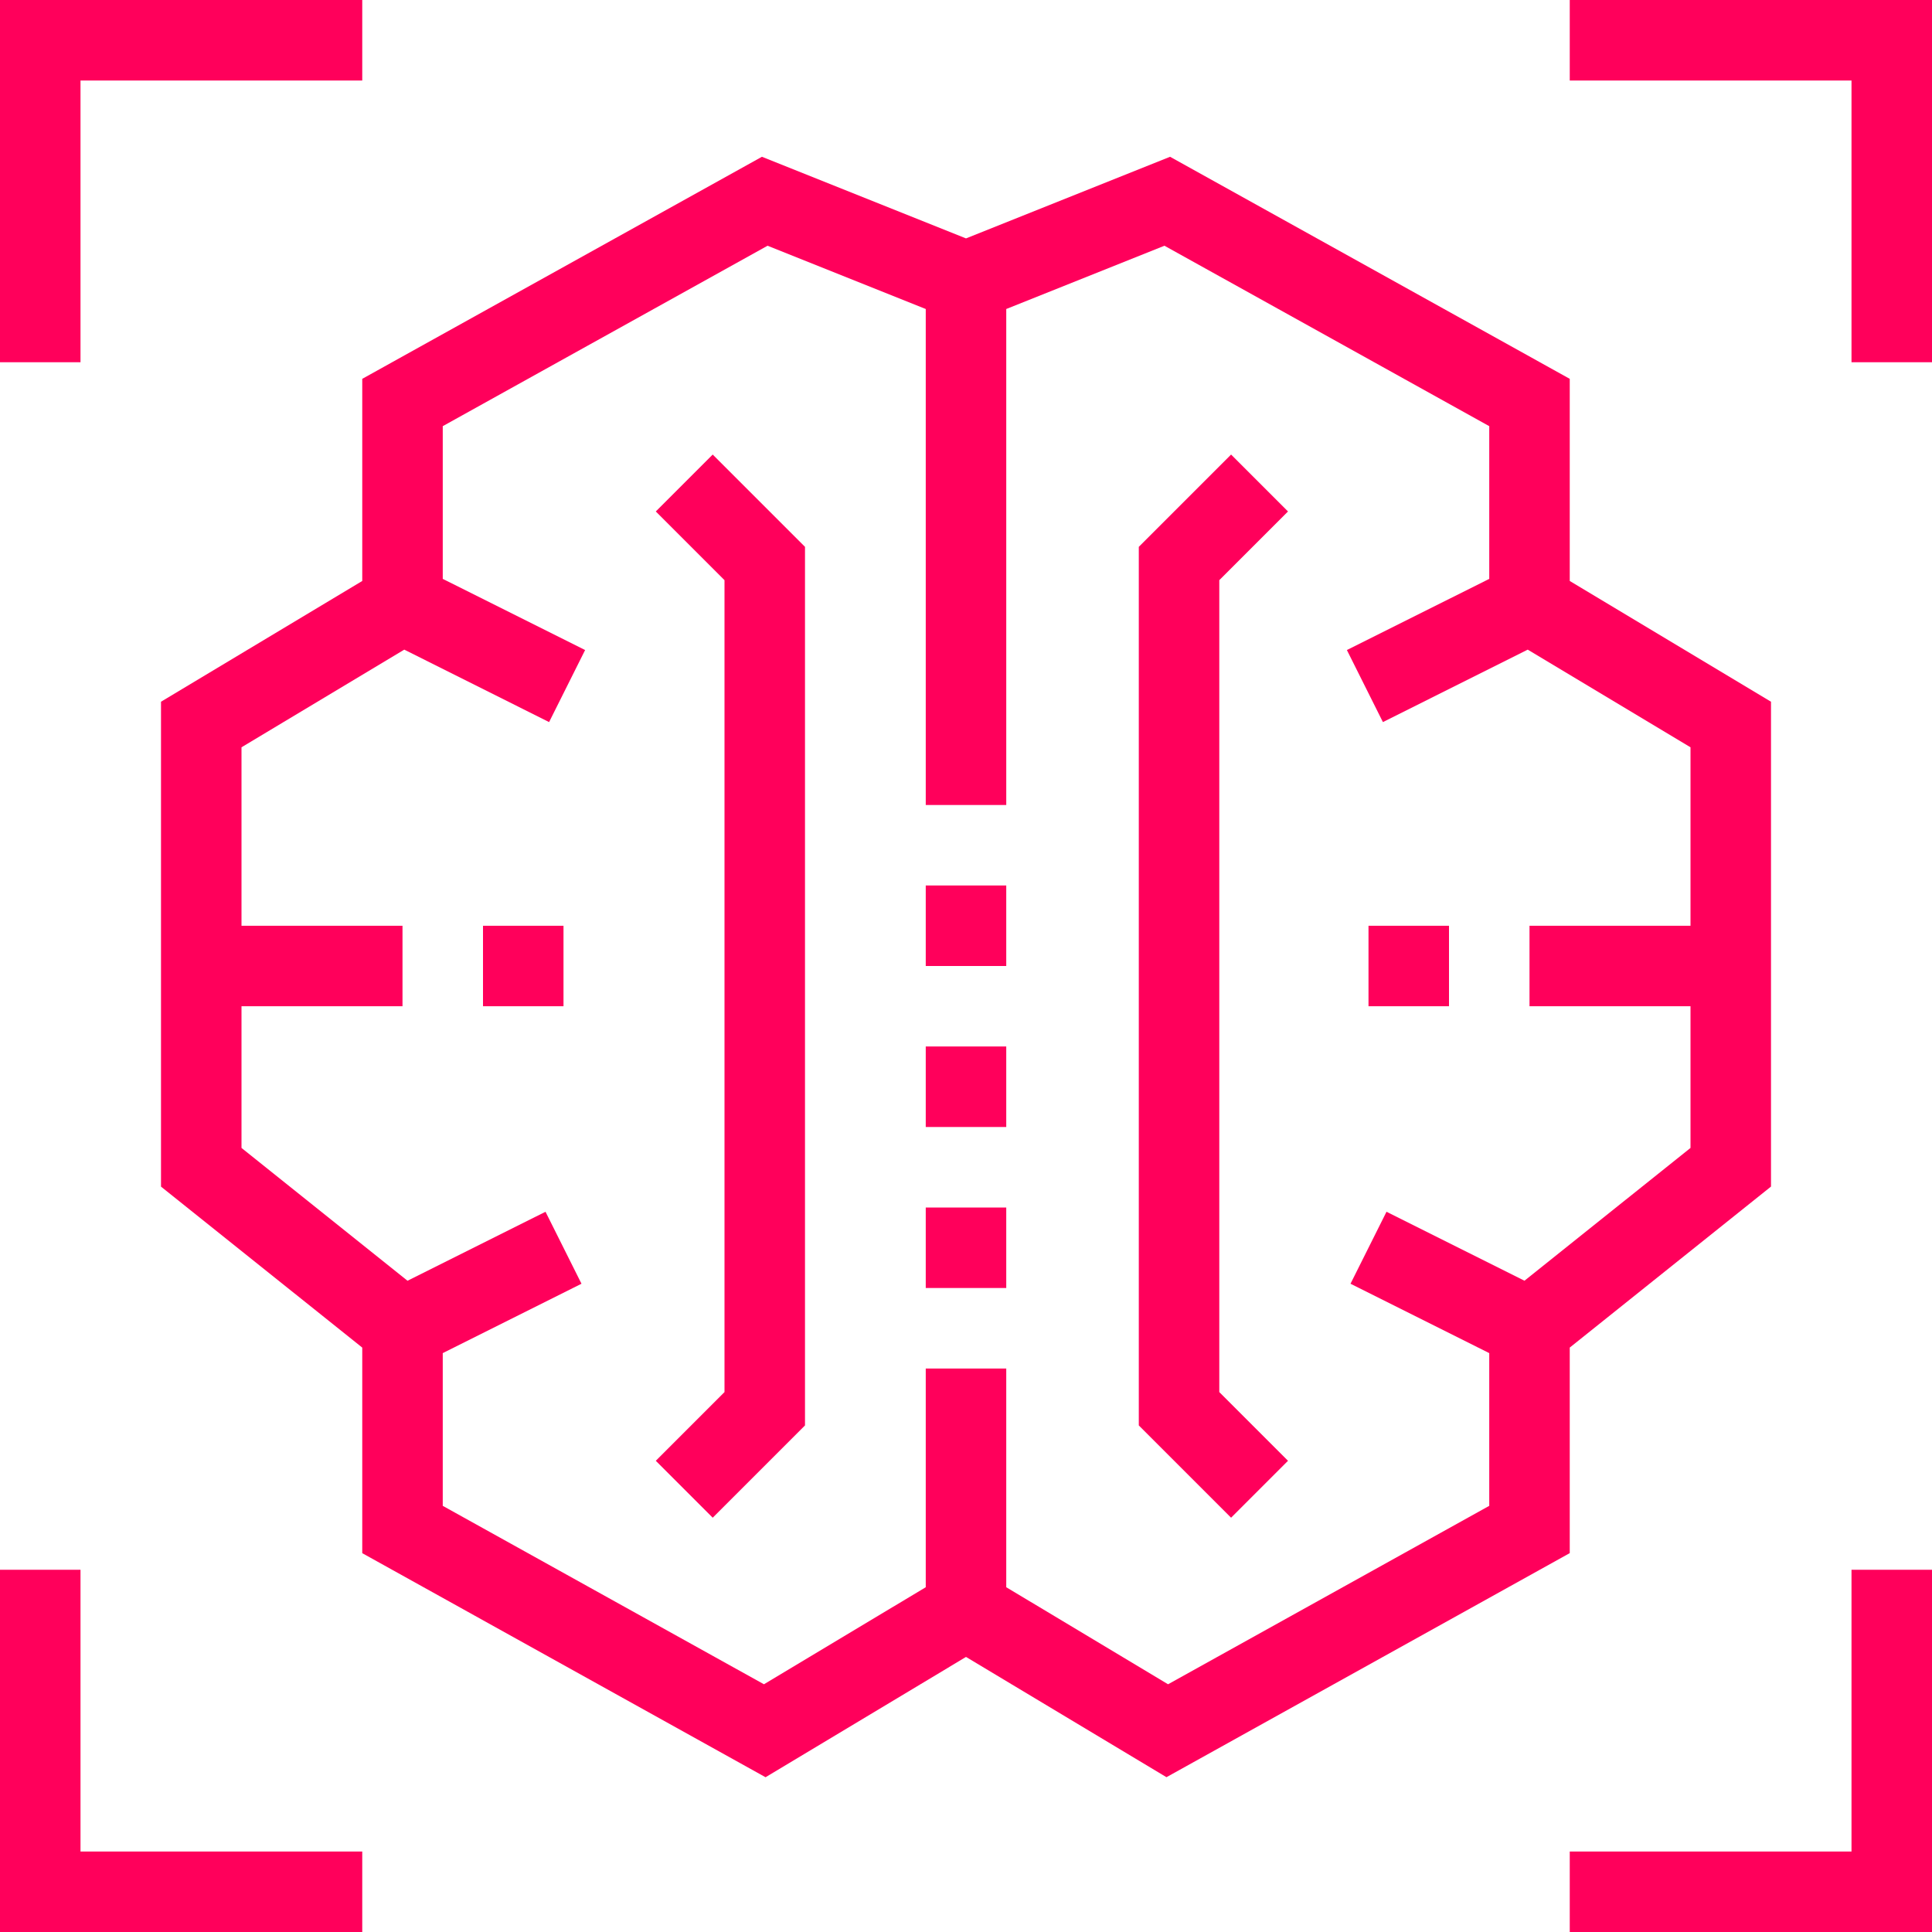 <?xml version="1.0" encoding="UTF-8"?> <svg xmlns="http://www.w3.org/2000/svg" fill="none" height="48" viewBox="0 0 48 48" width="48"> <path d="m6 23h4v2h-4v3.52l4.125 3.3 3.428-1.714.894 1.788-3.447 1.724v3.794l7.98 4.433 4.02-2.411v-5.434h2v5.434l4.02 2.411 7.98-4.433v-3.794l-3.447-1.724.894-1.788 3.428 1.713 4.125-3.299v-3.52h-4v-2h4v-4.434l-4.044-2.426-3.598 1.8-.895-1.79 3.537-1.768v-3.794l-8.07-4.483-3.93 1.572v12.323h-2v-12.323l-3.93-1.572-8.07 4.483v3.794l3.537 1.768-.895 1.79-3.598-1.8-4.044 2.426zm18 18.166-4.98 2.989-10.02-5.567v-5.107l-5-4v-12.047l5-3v-5.022l9.93-5.517 5.07 2.028 5.07-2.028 9.93 5.517v5.022l5 3v12.046l-5 4v5.107l-10.02 5.567zm12-16.166h-2v-2h2zm-11 3h-2v-2h2zm0-4h-2v-2h2zm0 8h-2v-2h2zm-13-7v-2h2v2zm-10 21h7v2h-9v-9h2zm44 0v-7h2v9h-9v-2zm0-44h-7v-2h9v9h-2zm-44 0v7h-2v-9h9v2zm16 12.414-1.707-1.707 1.414-1.414 2.293 2.293v21.828l-2.293 2.293-1.414-1.414 1.707-1.707zm14-1.707-1.707 1.707v20.172l1.707 1.707-1.414 1.414-2.293-2.293v-21.828l2.293-2.293z" fill="#ff005b"></path> </svg> 